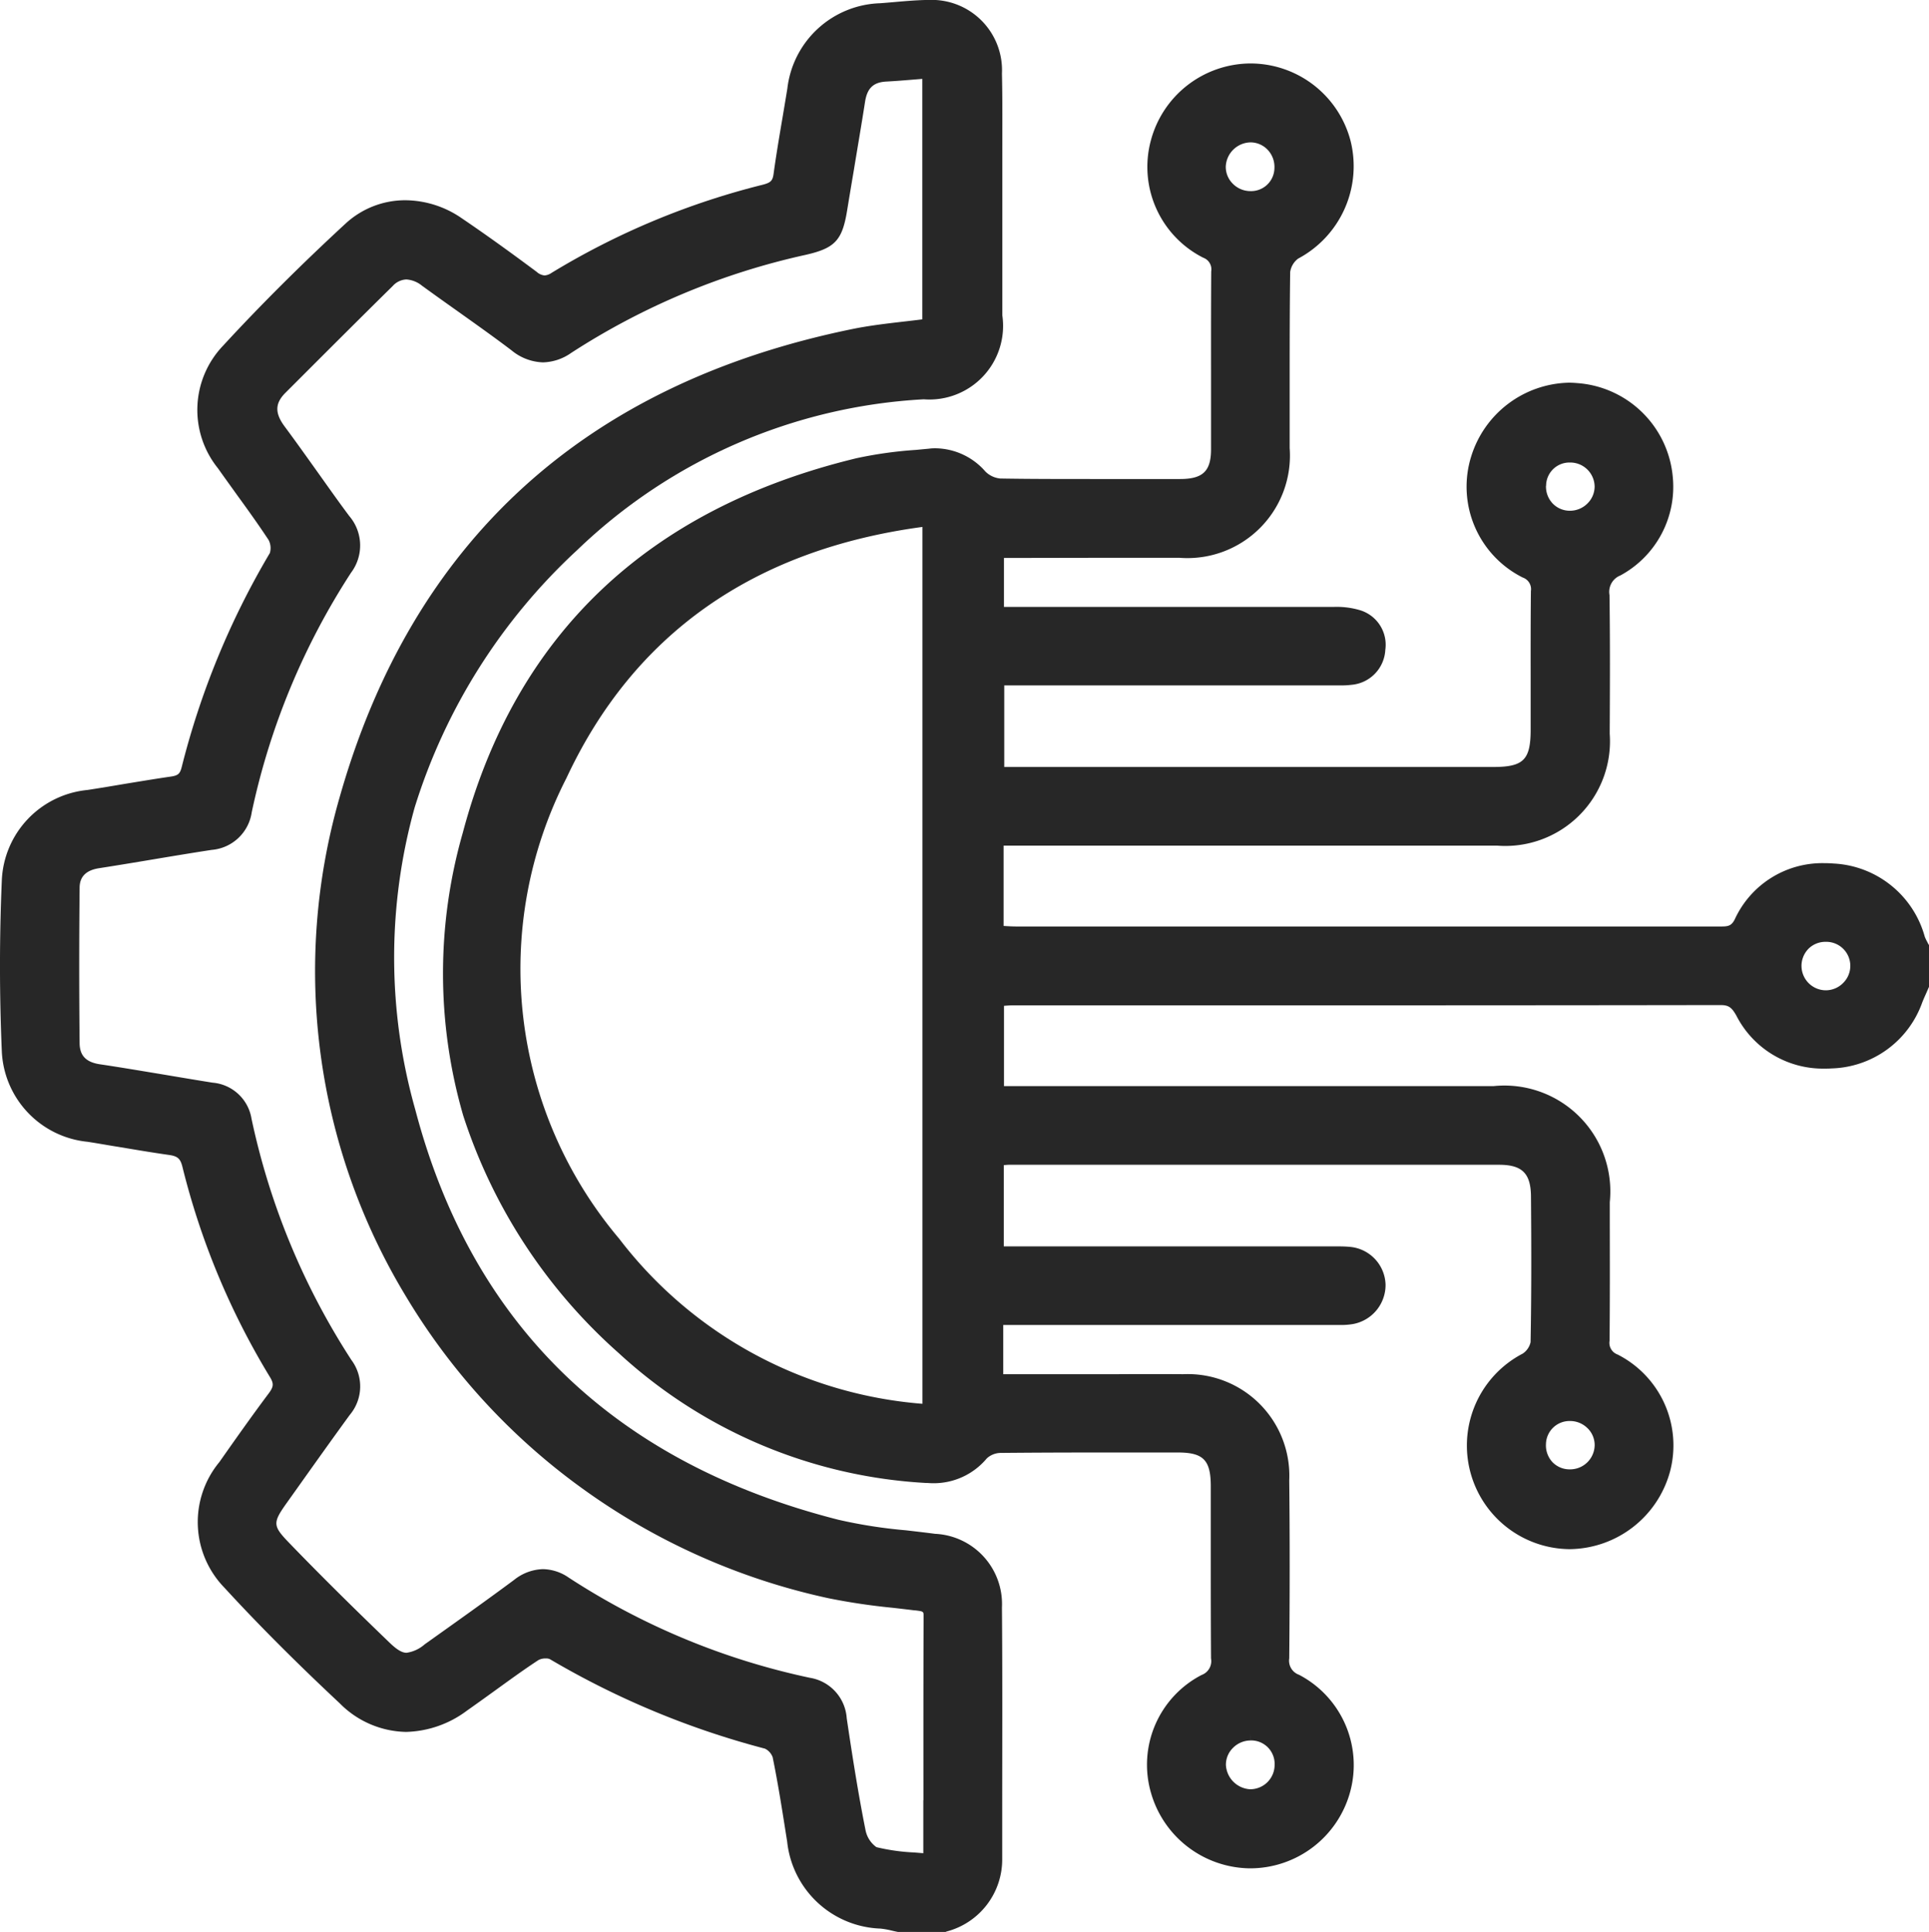<svg id="Group_23812" data-name="Group 23812" xmlns="http://www.w3.org/2000/svg" xmlns:xlink="http://www.w3.org/1999/xlink" width="53.432" height="53.518" viewBox="0 0 53.432 53.518">
  <defs>
    <clipPath id="clip-path">
      <rect id="Rectangle_8998" data-name="Rectangle 8998" width="53.432" height="53.518" fill="#272727"/>
    </clipPath>
  </defs>
  <g id="Group_23811" data-name="Group 23811" clip-path="url(#clip-path)">
    <path id="Path_16701" data-name="Path 16701" d="M161.742,41.663c-.012-.026-.025-.051-.039-.077a1.009,1.009,0,0,1-.059-.127,2.763,2.763,0,0,0-2.527-2.025c-.088-.007-.175-.01-.26-.01a2.668,2.668,0,0,0-2.477,1.56c-.091.176-.18.194-.375.194H136.485c-.116,0-.232-.007-.356-.015V38.938h13.663a2.9,2.9,0,0,0,3.126-3.1v-.032c.006-1.248.012-2.54-.006-3.81a.488.488,0,0,1,.3-.541,2.792,2.792,0,0,0,1.45-2.757,2.86,2.86,0,0,0-2.647-2.572c-.077-.007-.156-.011-.235-.011a2.9,2.9,0,0,0-2.7,2.046,2.813,2.813,0,0,0,1.429,3.351.341.341,0,0,1,.226.376c-.009.834-.008,1.682-.007,2.5q0,.669,0,1.339c0,.839-.2,1.032-1.036,1.033H136.147V34.5h9.325a2.169,2.169,0,0,0,.291-.016,1.025,1.025,0,0,0,.939-.967,1,1,0,0,0-.7-1.1,2.258,2.258,0,0,0-.727-.091q-2.628,0-5.256,0h-3.88V30.97l2.772-.005,2.086,0a2.84,2.84,0,0,0,3.056-3.04c0-.592,0-1.185,0-1.777,0-1.015,0-2.065.014-3.1a.567.567,0,0,1,.22-.37,2.9,2.9,0,0,0,1.454-3.257,2.867,2.867,0,0,0-2.774-2.149h-.014a2.87,2.87,0,0,0-2.746,2.137,2.818,2.818,0,0,0,1.452,3.244.342.342,0,0,1,.221.379c-.006.909-.006,1.833-.005,2.726q0,1.1,0,2.2c0,.608-.226.824-.856.825H140.8q-1.011,0-2.021,0c-1.062,0-1.934,0-2.744-.014a.676.676,0,0,1-.409-.192,1.86,1.86,0,0,0-1.37-.645c-.059,0-.119,0-.179.009l-.381.036a11.408,11.408,0,0,0-1.647.231c-5.776,1.4-9.443,4.886-10.9,10.375a14.13,14.13,0,0,0,.011,7.83A14.926,14.926,0,0,0,125.473,53a13.669,13.669,0,0,0,8.506,3.593c.063,0,.125.007.185.007a1.915,1.915,0,0,0,1.5-.688.58.58,0,0,1,.367-.151c.807-.008,1.681-.012,2.748-.012l1.928,0h.248c.707,0,.911.209.913.928q0,.848,0,1.7c0,1.008,0,2.051.007,3.077a.409.409,0,0,1-.262.458,2.8,2.8,0,0,0-1.4,3.27,2.884,2.884,0,0,0,2.73,2.086h.019a2.871,2.871,0,0,0,2.773-2.143,2.821,2.821,0,0,0-1.422-3.218.414.414,0,0,1-.272-.455c.016-1.757.017-3.37,0-4.931A2.814,2.814,0,0,0,141.1,53.58q-.91-.006-1.819,0h-3.162V52.217h9.327a1.974,1.974,0,0,0,.371-.028,1.1,1.1,0,0,0,.892-1.091,1.082,1.082,0,0,0-1-1.046c-.107-.01-.212-.012-.291-.012l-.246,0h-9.038V47.787c.048,0,.092-.008.132-.008h7.517q3.035,0,6.07,0c.639,0,.878.237.884.873.01,1.2.016,2.617-.011,4.04a.514.514,0,0,1-.218.318,2.87,2.87,0,0,0,1.276,5.416h.044a2.912,2.912,0,0,0,2.759-2.144,2.823,2.823,0,0,0-1.451-3.247.343.343,0,0,1-.222-.38c.01-1.086.008-2.189.006-3.256v-.585A2.933,2.933,0,0,0,149.7,45.6h-13.56V43.376c.087-.007.164-.013.238-.013h4.749c4.869,0,9.9,0,14.857-.008.224,0,.312.058.446.3a2.692,2.692,0,0,0,2.442,1.46c.063,0,.127,0,.191-.005a2.748,2.748,0,0,0,2.509-1.82c.039-.1.08-.189.122-.284l.074-.17V41.7Zm-3.334.148a.666.666,0,0,1,.474-.208h.019a.666.666,0,0,1,.486,1.137.677.677,0,0,1-.485.206.677.677,0,0,1-.494-1.134m-7.252-12.838a.646.646,0,0,1,.654-.648h.01a.675.675,0,0,1,.68.666.661.661,0,0,1-.2.47.683.683,0,0,1-.49.2h0a.658.658,0,0,1-.471-.2.679.679,0,0,1-.186-.493m-7.522-8.8a.647.647,0,0,1-.665.639.684.684,0,0,1-.49-.207.655.655,0,0,1-.193-.471.7.7,0,0,1,.682-.672h.018a.657.657,0,0,1,.464.209.69.69,0,0,1,.184.5m-9.751,9.946V54.4a11.735,11.735,0,0,1-8.4-4.574,11.586,11.586,0,0,1-1.461-12.756c1.861-3.989,5.179-6.329,9.865-6.96m9.085,33.415v.2a.65.65,0,0,1,.667.681.675.675,0,0,1-.664.671h-.022a.712.712,0,0,1-.663-.672.653.653,0,0,1,.193-.471.69.69,0,0,1,.488-.208Zm9.34-8.444a.655.655,0,0,1,.192.472.68.68,0,0,1-.681.663H151.8a.657.657,0,0,1-.468-.2.68.68,0,0,1-.18-.5.653.653,0,0,1,.664-.639v0a.68.68,0,0,1,.488.2" transform="translate(-108.33 -15.514)" fill="#272727"/>
    <path id="Path_16702" data-name="Path 16702" d="M25.917,42.49c-.275-.037-.554-.068-.825-.1a13.664,13.664,0,0,1-1.865-.291c-6.21-1.578-10.154-5.4-11.722-11.354a15.473,15.473,0,0,1-.018-8.381,16.285,16.285,0,0,1,4.5-7.126,15.012,15.012,0,0,1,9.6-4.177,2.04,2.04,0,0,0,2.176-2.33q0-1.28,0-2.559V5.257c0-.32,0-.64,0-.96,0-.74.007-1.506-.01-2.26A1.947,1.947,0,0,0,25.7,0h-.076c-.282.008-.565.032-.838.056-.137.012-.274.024-.411.034a2.671,2.671,0,0,0-2.566,2.364c-.043.266-.088.531-.133.8-.087.51-.176,1.037-.248,1.56-.026.191-.077.243-.288.3a20.991,20.991,0,0,0-5.863,2.445.393.393,0,0,1-.191.071.379.379,0,0,1-.221-.1c-.788-.587-1.446-1.058-2.073-1.483a2.78,2.78,0,0,0-1.558-.5A2.432,2.432,0,0,0,9.565,6.2c-1.2,1.107-2.342,2.243-3.384,3.374a2.575,2.575,0,0,0-.142,3.4c.176.251.358.5.534.747.291.4.591.818.867,1.237a.486.486,0,0,1,.035.361,22.262,22.262,0,0,0-2.44,5.922c-.048.194-.1.242-.311.272-.423.061-.85.133-1.263.2-.34.058-.692.117-1.039.17A2.627,2.627,0,0,0,.05,24.393c-.067,1.565-.067,3.156,0,4.727a2.637,2.637,0,0,0,2.374,2.508c.3.046.591.1.887.146.447.075.908.153,1.366.218.245.035.319.1.377.333a20.772,20.772,0,0,0,2.422,5.818c.112.184.106.27-.036.459-.449.6-.866,1.19-1.365,1.9a2.607,2.607,0,0,0,.145,3.482c.923,1.006,1.967,2.053,3.192,3.2a2.648,2.648,0,0,0,1.834.791,2.928,2.928,0,0,0,1.685-.587c.247-.174.492-.35.737-.527.406-.293.825-.6,1.247-.876a.416.416,0,0,1,.2-.045.264.264,0,0,1,.115.019,23.379,23.379,0,0,0,5.96,2.48.43.43,0,0,1,.212.236c.142.694.255,1.408.364,2.1l.038.24a2.693,2.693,0,0,0,2.586,2.408,2.319,2.319,0,0,1,.316.057c.055.013.11.025.165.036l.019,0h1.3l.034-.013a2.062,2.062,0,0,0,1.536-2.025l0-1.134c0-1.907.009-3.878-.007-5.817a1.947,1.947,0,0,0-1.841-2.039m-.337,7.379v1.468l-.26-.021a5.471,5.471,0,0,1-1.039-.147.76.76,0,0,1-.3-.463c-.209-1.044-.374-2.11-.522-3.105a1.218,1.218,0,0,0-1.025-1.124A19.734,19.734,0,0,1,15.752,43.7a1.293,1.293,0,0,0-.714-.234,1.337,1.337,0,0,0-.8.3c-.774.574-1.575,1.143-2.348,1.693l-.129.092a.961.961,0,0,1-.5.232c-.126,0-.268-.085-.474-.284C10.014,44.755,9,43.766,8,42.729c-.445-.463-.45-.545-.061-1.092l.316-.444c.467-.657.95-1.336,1.434-2a1.223,1.223,0,0,0,.044-1.521A19.819,19.819,0,0,1,6.967,30.99a1.194,1.194,0,0,0-1.081-1c-.422-.067-.843-.138-1.264-.209-.607-.1-1.236-.208-1.856-.3-.384-.058-.558-.239-.561-.587-.015-1.45-.014-2.894,0-4.292,0-.2.061-.478.538-.552.5-.078,1.015-.163,1.509-.246.527-.088,1.072-.179,1.609-.261A1.223,1.223,0,0,0,6.973,22.5a19.676,19.676,0,0,1,2.752-6.638,1.254,1.254,0,0,0-.05-1.567c-.3-.4-.594-.819-.881-1.221s-.6-.843-.909-1.259c-.277-.373-.27-.644.022-.935l.512-.512c.8-.8,1.636-1.635,2.46-2.446a.536.536,0,0,1,.377-.181.767.767,0,0,1,.434.174c.319.232.645.464.961.688.5.356,1.019.723,1.516,1.1a1.438,1.438,0,0,0,.872.335,1.419,1.419,0,0,0,.782-.262,19.733,19.733,0,0,1,6.488-2.715c.815-.184,1.02-.4,1.154-1.221q.094-.573.191-1.145c.1-.613.21-1.247.307-1.873.059-.381.23-.544.591-.563.272-.014.54-.037.824-.06l.171-.014V8.847c-.169.021-.338.041-.505.06-.476.055-.968.112-1.444.21C16.192,10.636,11.417,15,9.407,22.087A17.389,17.389,0,0,0,11.238,35.9,17.887,17.887,0,0,0,16.1,41.21a18.2,18.2,0,0,0,6.859,3.064,17.693,17.693,0,0,0,1.772.263c.2.023.4.046.6.071l.019,0c.233.029.233.029.233.168-.007,1.683-.006,3.339-.005,5.091" transform="translate(0)" fill="#272727"/>
  </g>
</svg>

